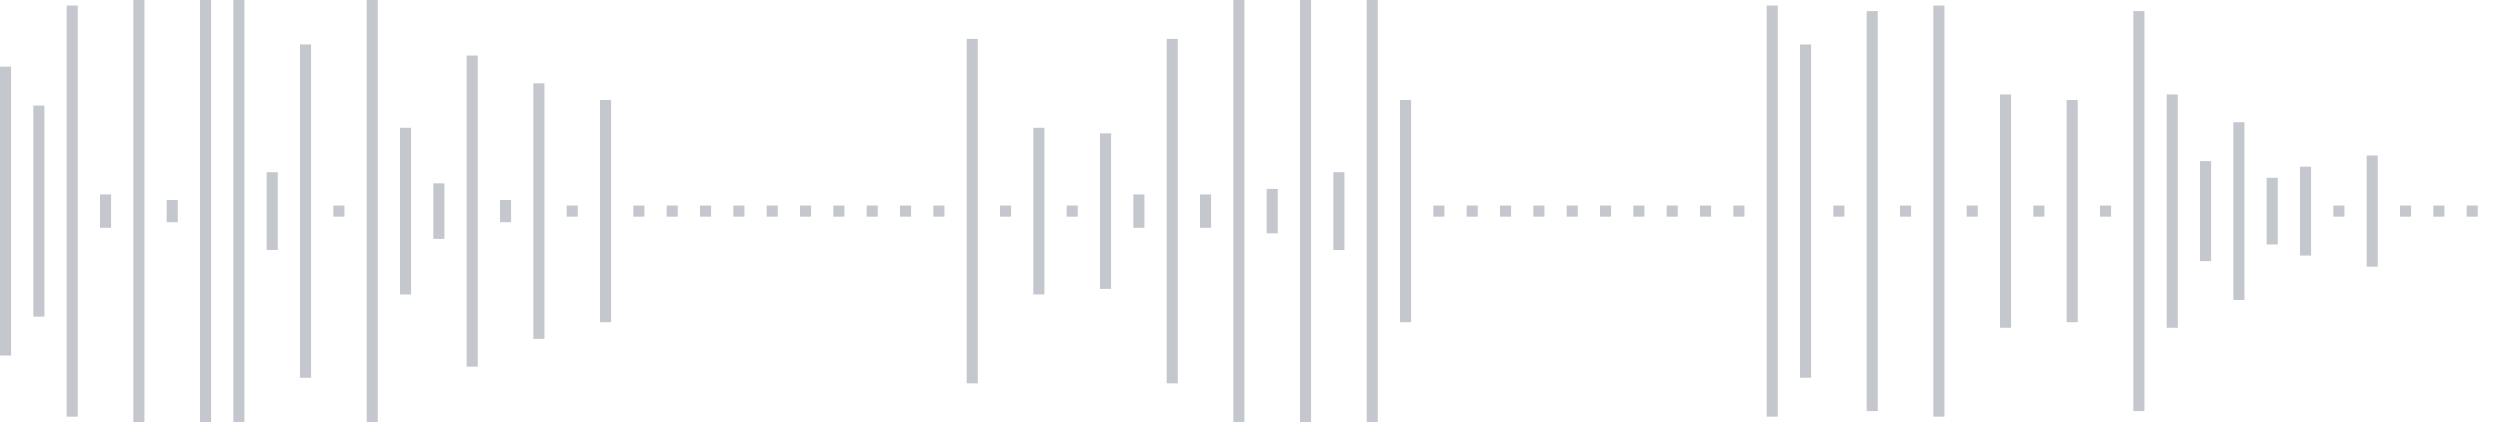 <svg xmlns="http://www.w3.org/2000/svg" xmlns:xlink="http://www.w3/org/1999/xlink" viewBox="0 0 225 38" preserveAspectRatio="none" width="100%" height="100%" fill="#C4C8CE"><g id="waveform-0965ec83-24d4-4fae-b1ef-a6177f2378d2"><rect x="0" y="6.0" width="1" height="26"/><rect x="3" y="9.5" width="1" height="19"/><rect x="6" y="0.5" width="1" height="37"/><rect x="9" y="17.5" width="1" height="3"/><rect x="12" y="-0.5" width="1" height="39"/><rect x="15" y="18.0" width="1" height="2"/><rect x="18" y="-0.5" width="1" height="39"/><rect x="21" y="-0.5" width="1" height="39"/><rect x="24" y="15.5" width="1" height="7"/><rect x="27" y="4.0" width="1" height="30"/><rect x="30" y="18.5" width="1" height="1"/><rect x="33" y="-0.5" width="1" height="39"/><rect x="36" y="11.5" width="1" height="15"/><rect x="39" y="16.5" width="1" height="5"/><rect x="42" y="5.0" width="1" height="28"/><rect x="45" y="18.0" width="1" height="2"/><rect x="48" y="7.5" width="1" height="23"/><rect x="51" y="18.5" width="1" height="1"/><rect x="54" y="9.0" width="1" height="20"/><rect x="57" y="18.5" width="1" height="1"/><rect x="60" y="18.5" width="1" height="1"/><rect x="63" y="18.5" width="1" height="1"/><rect x="66" y="18.5" width="1" height="1"/><rect x="69" y="18.5" width="1" height="1"/><rect x="72" y="18.5" width="1" height="1"/><rect x="75" y="18.5" width="1" height="1"/><rect x="78" y="18.5" width="1" height="1"/><rect x="81" y="18.5" width="1" height="1"/><rect x="84" y="18.5" width="1" height="1"/><rect x="87" y="3.5" width="1" height="31"/><rect x="90" y="18.5" width="1" height="1"/><rect x="93" y="11.5" width="1" height="15"/><rect x="96" y="18.5" width="1" height="1"/><rect x="99" y="12.0" width="1" height="14"/><rect x="102" y="17.5" width="1" height="3"/><rect x="105" y="3.5" width="1" height="31"/><rect x="108" y="17.5" width="1" height="3"/><rect x="111" y="0.0" width="1" height="38"/><rect x="114" y="17.0" width="1" height="4"/><rect x="117" y="-0.5" width="1" height="39"/><rect x="120" y="15.5" width="1" height="7"/><rect x="123" y="0.0" width="1" height="38"/><rect x="126" y="9.0" width="1" height="20"/><rect x="129" y="18.5" width="1" height="1"/><rect x="132" y="18.5" width="1" height="1"/><rect x="135" y="18.5" width="1" height="1"/><rect x="138" y="18.5" width="1" height="1"/><rect x="141" y="18.5" width="1" height="1"/><rect x="144" y="18.5" width="1" height="1"/><rect x="147" y="18.5" width="1" height="1"/><rect x="150" y="18.5" width="1" height="1"/><rect x="153" y="18.5" width="1" height="1"/><rect x="156" y="18.5" width="1" height="1"/><rect x="159" y="0.5" width="1" height="37"/><rect x="162" y="4.0" width="1" height="30"/><rect x="165" y="18.5" width="1" height="1"/><rect x="168" y="1.0" width="1" height="36"/><rect x="171" y="18.5" width="1" height="1"/><rect x="174" y="0.5" width="1" height="37"/><rect x="177" y="18.5" width="1" height="1"/><rect x="180" y="8.5" width="1" height="21"/><rect x="183" y="18.5" width="1" height="1"/><rect x="186" y="9.0" width="1" height="20"/><rect x="189" y="18.5" width="1" height="1"/><rect x="192" y="1.0" width="1" height="36"/><rect x="195" y="8.5" width="1" height="21"/><rect x="198" y="14.5" width="1" height="9"/><rect x="201" y="11.0" width="1" height="16"/><rect x="204" y="16.0" width="1" height="6"/><rect x="207" y="15.0" width="1" height="8"/><rect x="210" y="18.5" width="1" height="1"/><rect x="213" y="14.0" width="1" height="10"/><rect x="216" y="18.5" width="1" height="1"/><rect x="219" y="18.5" width="1" height="1"/><rect x="222" y="18.5" width="1" height="1"/></g></svg>
